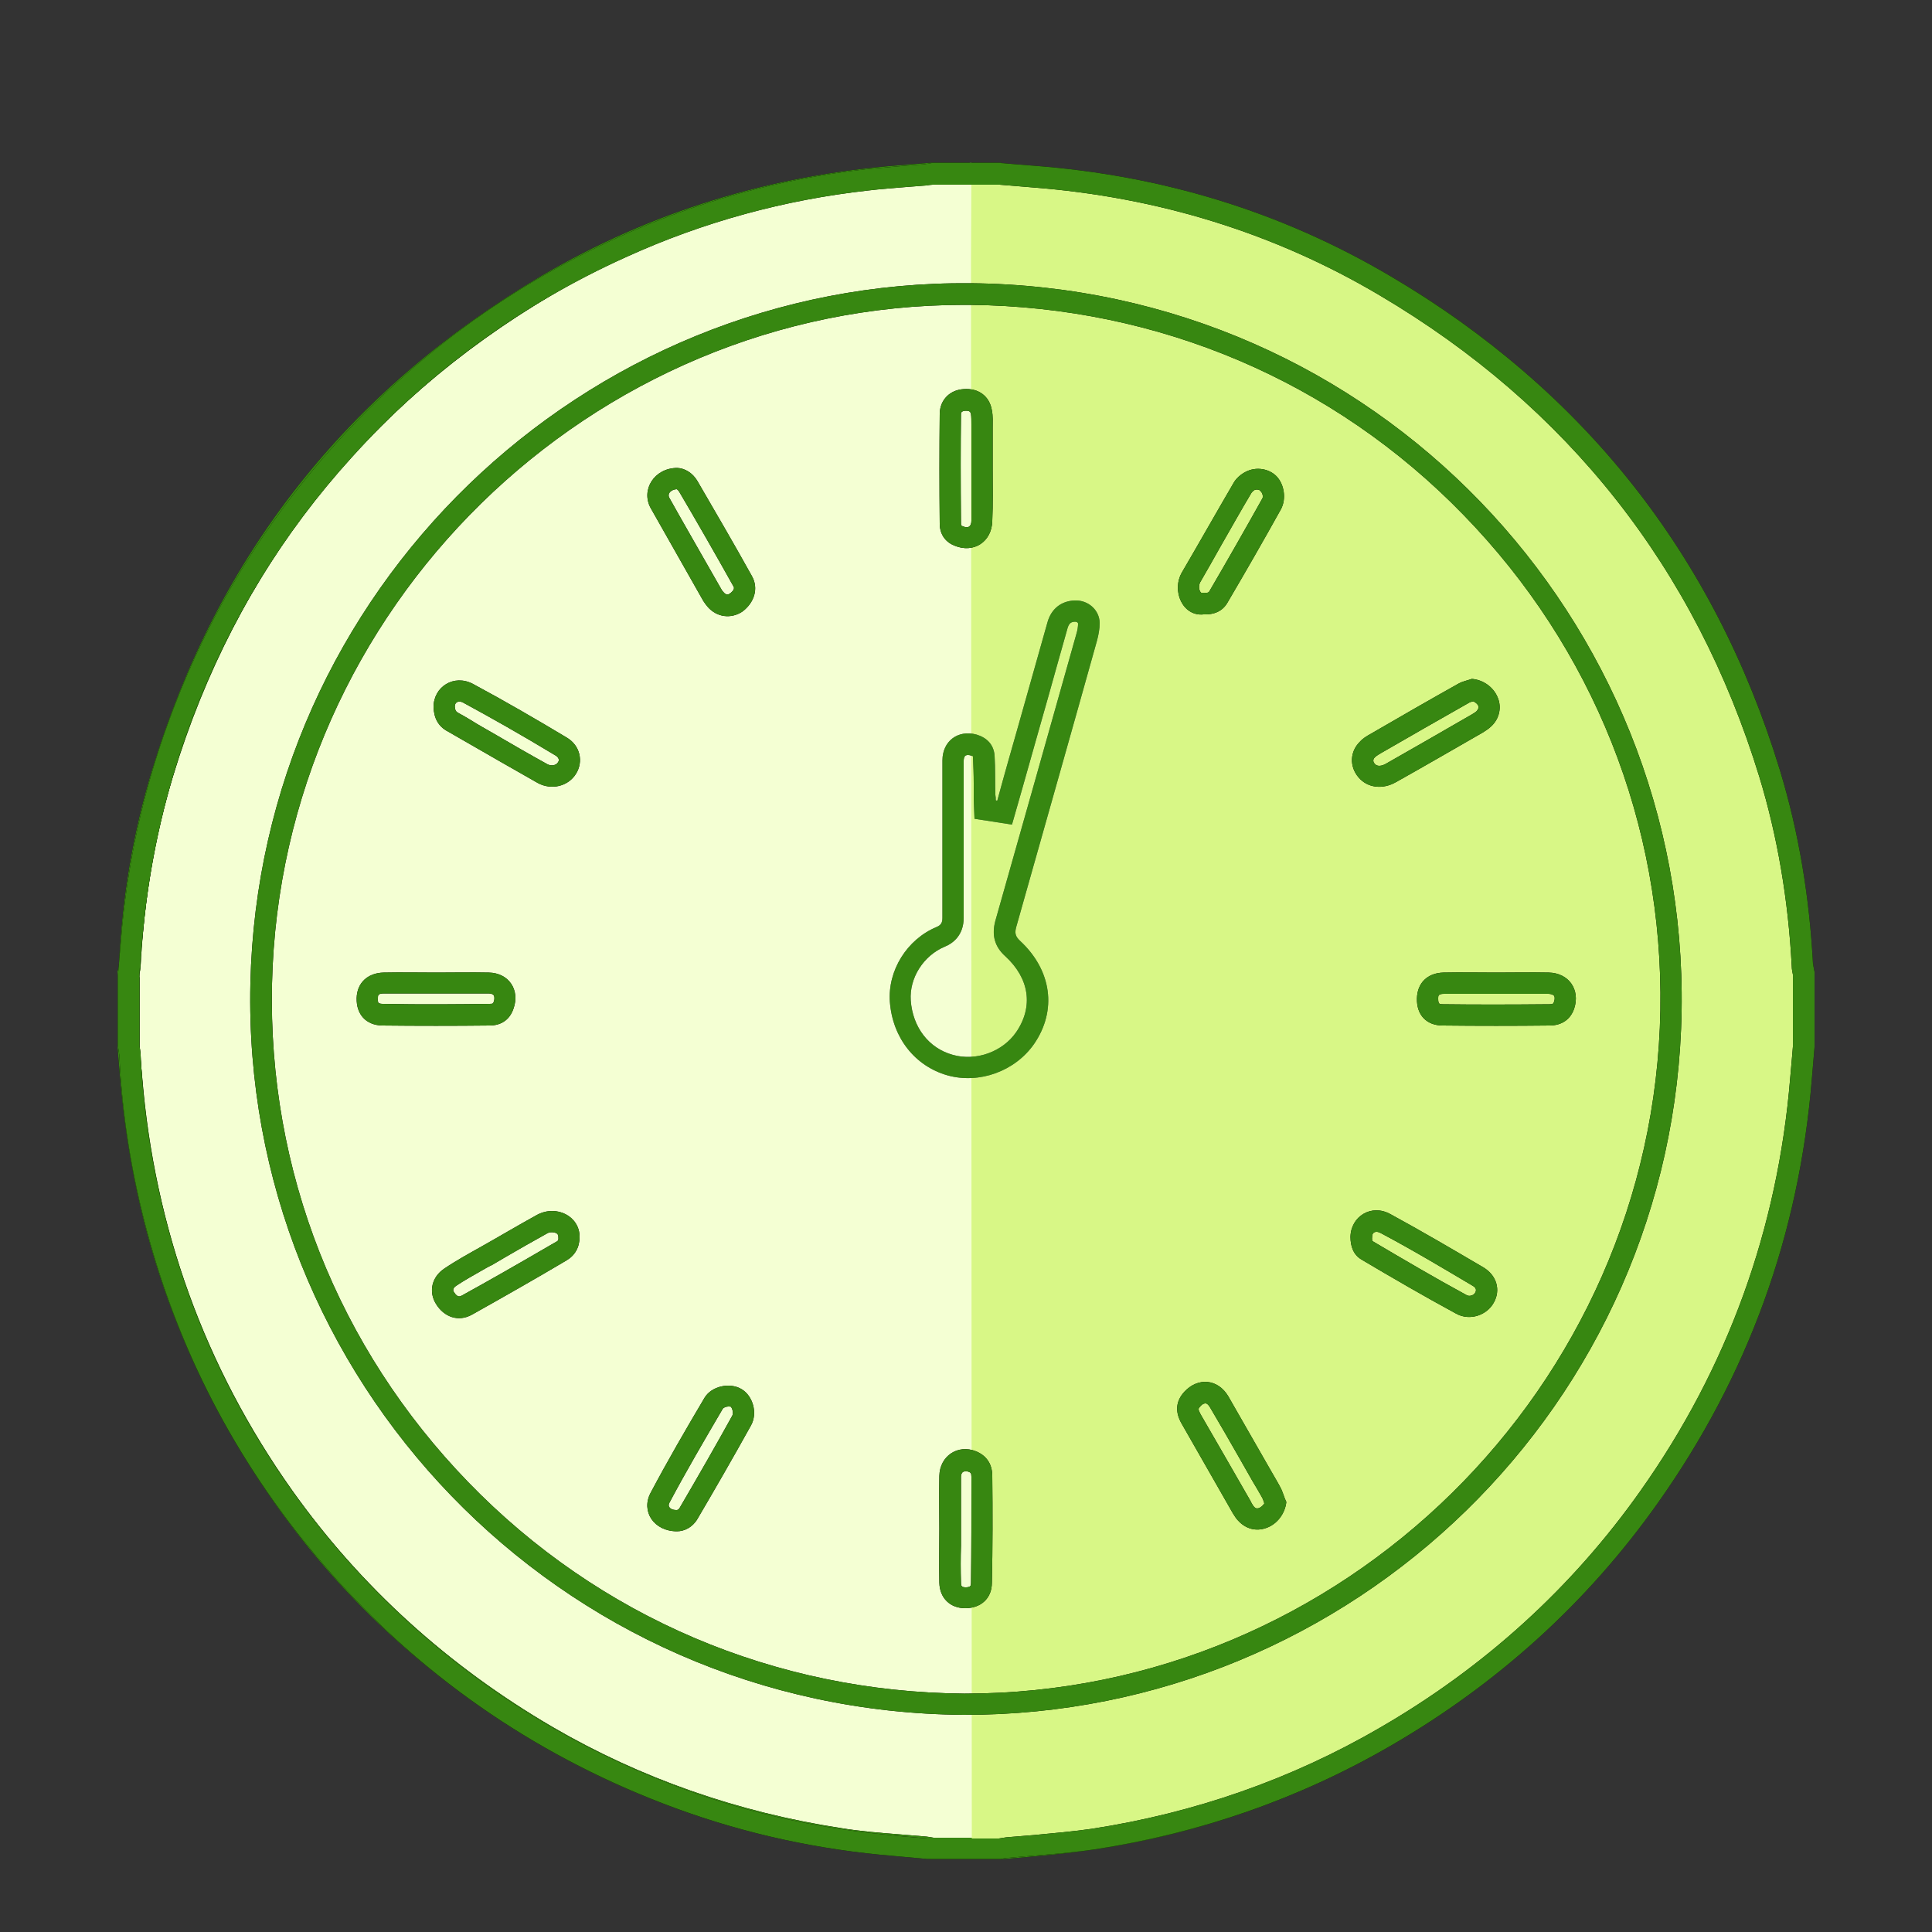 <svg xml:space="preserve" style="enable-background:new 0 0 500 500;" viewBox="0 0 500 500" y="0px" x="0px" xmlns:xlink="http://www.w3.org/1999/xlink" xmlns="http://www.w3.org/2000/svg" id="Layer_1" version="1.1">
<rect x="0" y="0" width="500" height="500" fill="#333333" stroke="none"/>
<style type="text/css">
	.st0{fill:#F4FFD3;}
	.st1{fill:#378711;}
	.st2{fill:#D8F786;}
	.st3{fill:#626262;}
</style>
<g>
	<polygon points="138.7,76.5 82.8,119.1 57.8,162.5 38.8,212.3 33,260.3 36,293.3 50.8,344.2 64.8,371.3 85.9,401.2 
		112.8,429.4 144.6,451.7 169.4,462.1 200.9,473.4 233,477 256.9,477 251.4,69 251.4,42.1 201.3,51.8 182.5,55.8" class="st0"></polygon>
	<path d="M468.4,239.8c-1.8-19.4-6.3-38.3-13.3-56.5c-9.7-25.5-23.7-48.4-42-68.6c-20.6-22.8-44.9-40.6-72.9-53.3
		c-20.5-9.3-41.9-15.2-64.3-17.7c-5-0.6-10.1-0.9-15.2-1.3c-0.6-0.1-1.2-0.2-1.8-0.3h-17.9c-2.9,0.2-5.8,0.5-8.7,0.7
		c-32.9,2.6-63.8,11.9-92.2,28.6c-50,29.5-83.8,72.1-100.7,127.7c-5,16.4-7.8,33.2-8.6,50.3c0,0.7-0.2,1.3-0.4,2V271
		c0.2,2.8,0.5,5.5,0.7,8.3C34.5,319.4,47.8,356,71,388.9c18.4,26,41.6,46.9,69.2,62.9c23.8,13.8,49.3,22.6,76.5,26.8
		c7.4,1.1,14.9,1.5,22.4,2.2c0.7,0.1,1.3,0.2,2,0.3h19.1c4-0.4,8.1-0.7,12.1-1.1c19.4-1.9,38.1-6.3,56.3-13.3
		c34-13.1,63-33.4,86.9-60.8c22.1-25.4,37.6-54.2,46.4-86.7c4.1-15.1,6.5-30.4,7.3-46c0-0.9,0.2-1.7,0.4-2.6v-17.9
		C469.1,248.4,468.8,244.1,468.4,239.8z M464,270.2c0,0.1,0,0.2,0,0.3c-0.1,0.7-0.3,1.5-0.3,2.4c-0.7,14.9-3.1,30-7.1,44.8
		c-8.5,31.4-23.7,59.8-45.2,84.5c-23.1,26.6-51.7,46.5-84.8,59.3c-17.4,6.7-35.8,11.1-54.8,13c-2.7,0.3-5.4,0.5-8.2,0.8l-3.6,0.3
		h-18.3c0,0-0.1,0-0.1,0c-0.5-0.1-1.1-0.2-1.9-0.3c-2.4-0.2-4.9-0.4-7.3-0.6c-5.1-0.4-10-0.8-14.8-1.6
		c-26.7-4.1-51.8-12.9-74.5-26.1c-27.1-15.8-49.8-36.4-67.5-61.3c-22.6-31.9-35.6-67.9-38.8-106.9c-0.2-1.9-0.3-3.8-0.5-5.7
		l-0.2-2.4V252l0,0c0.1-0.6,0.3-1.3,0.3-2.2c0.9-17.1,3.7-33.6,8.4-49C61.2,147,94.2,105.1,143,76.2c27-16,57.2-25.4,89.8-27.9
		c2-0.2,4-0.3,6-0.5l2.5-0.2h17.2l0.1,0c0.5,0.1,1.1,0.2,1.7,0.2c1.7,0.1,3.5,0.3,5.2,0.4c3.2,0.3,6.6,0.5,9.8,0.9
		c21.5,2.4,42.6,8.2,62.6,17.2c27.1,12.3,51,29.8,71.1,51.9c17.8,19.7,31.5,42.2,41,66.9c6.8,17.9,11.2,36.4,12.9,55
		c0.3,2.9,0.5,5.9,0.8,8.8l0.3,3.8V270.2z"></path>
	<path d="M468.4,239.8c-1.8-19.4-6.3-38.3-13.3-56.5c-9.7-25.5-23.7-48.4-42-68.6c-20.6-22.8-44.9-40.6-72.9-53.3
		c-20.5-9.3-41.9-15.2-64.3-17.7c-5-0.6-10.1-0.9-15.2-1.3c-0.6-0.1-1.2-0.2-1.8-0.3h-17.9c-2.9,0.2-5.8,0.5-8.7,0.7
		c-32.9,2.6-63.8,11.9-92.2,28.6c-50,29.5-83.8,72.1-100.7,127.7c-5,16.4-7.8,33.2-8.6,50.3c0,0.7-0.2,1.3-0.4,2V271
		c0.2,2.8,0.5,5.5,0.7,8.3C34.5,319.4,47.8,356,71,388.9c18.4,26,41.6,46.9,69.2,62.9c23.8,13.8,49.3,22.6,76.5,26.8
		c7.4,1.1,14.9,1.5,22.4,2.2c0.7,0.1,1.3,0.2,2,0.3h19.1c4-0.4,8.1-0.7,12.1-1.1c19.4-1.9,38.1-6.3,56.3-13.3
		c34-13.1,63-33.4,86.9-60.8c22.1-25.4,37.6-54.2,46.4-86.7c4.1-15.1,6.5-30.4,7.3-46c0-0.9,0.2-1.7,0.4-2.6v-17.9
		C469.1,248.4,468.8,244.1,468.4,239.8z M464,270.2c0,0.1,0,0.2,0,0.3c-0.1,0.7-0.3,1.5-0.3,2.4c-0.7,14.9-3.1,30-7.1,44.8
		c-8.5,31.4-23.7,59.8-45.2,84.5c-23.1,26.6-51.7,46.5-84.8,59.3c-17.4,6.7-35.8,11.1-54.8,13c-2.7,0.3-5.4,0.5-8.2,0.8l-3.6,0.3
		h-18.3c0,0-0.1,0-0.1,0c-0.5-0.1-1.1-0.2-1.9-0.3c-2.4-0.2-4.9-0.4-7.3-0.6c-5.1-0.4-10-0.8-14.8-1.6
		c-26.7-4.1-51.8-12.9-74.5-26.1c-27.1-15.8-49.8-36.4-67.5-61.3c-22.6-31.9-35.6-67.9-38.8-106.9c-0.2-1.9-0.3-3.8-0.5-5.7
		l-0.2-2.4V252l0,0c0.1-0.6,0.3-1.3,0.3-2.2c0.9-17.1,3.7-33.6,8.4-49C61.2,147,94.2,105.1,143,76.2c27-16,57.2-25.4,89.8-27.9
		c2-0.2,4-0.3,6-0.5l2.5-0.2h10.1h7.1l0.1,0c0.5,0.1,1.1,0.2,1.7,0.2c1.7,0.1,3.5,0.3,5.2,0.4c3.2,0.3,6.6,0.5,9.8,0.9
		c21.5,2.4,42.6,8.2,62.6,17.2c27.1,12.3,51,29.8,71.1,51.9c17.8,19.7,31.5,42.2,41,66.9c6.8,17.9,11.2,36.4,12.9,55
		c0.3,2.9,0.5,5.9,0.8,8.8l0.3,3.8V270.2z" class="st1"></path>
</g>
<g>
	<polygon points="366.7,78.8 416.4,119.9 443.9,162.6 462.1,209.1 467.3,258.5 465.5,291 453.8,340.9 440.7,368 
		420.1,398.1 393,426.1 361.8,448.5 339,460.4 307.5,471.7 275.4,475.3 251.5,478.3 251.3,67.3 251.4,46 307.1,50.1 322.6,56.4" class="st2"></polygon>
	<path d="M30.5,252.7v17.9c0.1,0.8,0.3,1.7,0.4,2.6c0.7,15.6,3.2,30.9,7.3,46c8.8,32.5,24.3,61.4,46.4,86.7
		c23.9,27.5,53,47.7,86.9,60.8c18.1,7,36.9,11.4,56.3,13.3c4,0.4,8.1,0.7,12.1,1.1h19.1c0.7-0.1,1.3-0.3,2-0.3
		c7.5-0.7,15-1.1,22.4-2.2c27.1-4.2,52.7-13,76.5-26.8c27.6-16,50.8-36.9,69.2-62.9c23.3-32.9,36.5-69.4,39.8-109.6
		c0.2-2.8,0.5-5.5,0.7-8.3v-19.5c-0.1-0.7-0.3-1.3-0.4-2c-0.9-17.1-3.6-33.9-8.6-50.3c-17-55.7-50.8-98.2-100.7-127.7
		c-28.4-16.8-59.3-26.1-92.2-28.6c-2.9-0.2-5.8-0.5-8.7-0.7h-17.9c-0.6,0.1-1.2,0.2-1.8,0.3c-5.1,0.4-10.1,0.8-15.2,1.3
		c-22.4,2.5-43.8,8.4-64.3,17.7c-28,12.7-52.3,30.5-72.9,53.3c-18.3,20.3-32.3,43.1-42,68.6c-7,18.2-11.4,37-13.3,56.5
		C31.2,244.1,30.9,248.4,30.5,252.7z M36,252.9l0.3-3.8c0.2-3,0.5-5.9,0.8-8.8c1.8-18.6,6.1-37.1,12.9-55
		c9.4-24.7,23.2-47.3,41-66.9c20-22.2,44-39.7,71.1-51.9c20-9.1,41-14.8,62.6-17.2c3.2-0.4,6.6-0.6,9.8-0.9c1.7-0.1,3.5-0.3,5.2-0.4
		c0.7-0.1,1.3-0.2,1.7-0.2l0.1,0h17.2l2.5,0.2c2,0.2,4,0.3,6,0.5c32.6,2.5,62.8,11.9,89.8,27.9c48.8,28.8,81.8,70.8,98.3,124.6
		c4.7,15.4,7.5,31.9,8.4,49c0,0.9,0.2,1.7,0.3,2.2l0,0v18.7l-0.2,2.4c-0.2,1.9-0.3,3.8-0.5,5.7c-3.2,39-16.2,75-38.8,106.9
		c-17.6,24.9-40.3,45.6-67.5,61.3c-22.7,13.2-47.8,22-74.5,26.1c-4.8,0.7-9.7,1.1-14.8,1.6c-2.5,0.2-4.9,0.4-7.3,0.6
		c-0.7,0.1-1.3,0.2-1.9,0.3c0,0,0,0-0.1,0h-18.3l-3.6-0.3c-2.7-0.2-5.4-0.5-8.2-0.8c-19-1.9-37.4-6.2-54.8-13
		c-33.1-12.8-61.6-32.8-84.8-59.3c-21.5-24.7-36.8-53.2-45.2-84.5c-4-14.9-6.4-29.9-7.1-44.8c0-0.9-0.2-1.8-0.3-2.4
		c0-0.1,0-0.2,0-0.3V252.9z"></path>
	<path d="M30.5,252.7v17.9c0.1,0.8,0.3,1.7,0.4,2.6c0.7,15.6,3.2,30.9,7.3,46c8.8,32.5,24.3,61.4,46.4,86.7
		c23.9,27.5,53,47.7,86.9,60.8c18.1,7,36.9,11.4,56.3,13.3c4,0.4,8.1,0.7,12.1,1.1h19.1c0.7-0.1,1.3-0.3,2-0.3
		c7.5-0.7,15-1.1,22.4-2.2c27.1-4.2,52.7-13,76.5-26.8c27.6-16,50.8-36.9,69.2-62.9c23.3-32.9,36.5-69.4,39.8-109.6
		c0.2-2.8,0.5-5.5,0.7-8.3v-19.5c-0.1-0.7-0.3-1.3-0.4-2c-0.9-17.1-3.6-33.9-8.6-50.3c-17-55.7-50.8-98.2-100.7-127.7
		c-28.4-16.8-59.3-26.1-92.2-28.6c-2.9-0.2-5.8-0.5-8.7-0.7h-17.9c-0.6,0.1-1.2,0.2-1.8,0.3c-5.1,0.4-10.1,0.8-15.2,1.3
		c-22.4,2.5-43.8,8.4-64.3,17.7c-28,12.7-52.3,30.5-72.9,53.3c-18.3,20.3-32.3,43.1-42,68.6c-7,18.2-11.4,37-13.3,56.5
		C31.2,244.1,30.9,248.4,30.5,252.7z M36,252.9l0.3-3.8c0.2-3,0.5-5.9,0.8-8.8c1.8-18.6,6.1-37.1,12.9-55
		c9.4-24.7,23.2-47.3,41-66.9c20-22.2,44-39.7,71.1-51.9c20-9.1,41-14.8,62.6-17.2c3.2-0.4,6.6-0.6,9.8-0.9c1.7-0.1,3.5-0.3,5.2-0.4
		c0.7-0.1,1.3-0.2,1.7-0.2l0.1,0h7.1h10.1l2.5,0.2c2,0.2,4,0.3,6,0.5c32.6,2.5,62.8,11.9,89.8,27.9c48.8,28.8,81.8,70.8,98.3,124.6
		c4.7,15.4,7.5,31.9,8.4,49c0,0.9,0.2,1.7,0.3,2.2l0,0v18.7l-0.2,2.4c-0.2,1.9-0.3,3.8-0.5,5.7c-3.2,39-16.2,75-38.8,106.9
		c-17.6,24.9-40.3,45.6-67.5,61.3c-22.7,13.2-47.8,22-74.5,26.1c-4.8,0.7-9.7,1.1-14.8,1.6c-2.5,0.2-4.9,0.4-7.3,0.6
		c-0.7,0.1-1.3,0.2-1.9,0.3c0,0,0,0-0.1,0h-18.3l-3.6-0.3c-2.7-0.2-5.4-0.5-8.2-0.8c-19-1.9-37.4-6.2-54.8-13
		c-33.1-12.8-61.6-32.8-84.8-59.3c-21.5-24.7-36.8-53.2-45.2-84.5c-4-14.9-6.4-29.9-7.1-44.8c0-0.9-0.2-1.8-0.3-2.4
		c0-0.1,0-0.2,0-0.3V252.9z" class="st1"></path>
</g>
<g>
	<path d="M251.2,73.3C151,72.4,67.1,152.8,64.8,254.5C62.5,356.6,144.3,443,249.4,443.8c100.7,0.2,184.1-80.4,185.8-182.2
		C436.8,160.3,356,74.3,251.2,73.3z M429.7,261.4C428,359,347.4,438.3,249.8,438.3h-0.3c-48.9-0.4-94.5-19.8-128.3-54.7
		c-33.8-34.9-51.9-80.7-50.8-129c2.2-97.2,82.4-175.7,179.1-175.7h1.7c48.6,0.5,93.9,19.7,127.5,54.3
		C412.3,167.7,430.5,213.3,429.7,261.4z"></path>
	<path d="M251.2,73.3C151,72.4,67.1,152.8,64.8,254.5C62.5,356.6,144.3,443,249.4,443.8
		c100.7,0.2,184.1-80.4,185.8-182.2C436.8,160.3,356,74.3,251.2,73.3z M429.7,261.4C428,359,347.4,438.3,249.8,438.3h-0.3
		c-48.9-0.4-94.5-19.8-128.3-54.7c-33.8-34.9-51.9-80.7-50.8-129c2.2-97.2,82.4-175.7,179.1-175.7h1.7
		c48.6,0.5,93.9,19.7,127.5,54.3C412.3,167.7,430.5,213.3,429.7,261.4z" class="st1"></path>
</g>
<g>
	<path d="M283.9,165.8c0.4-1.5,0.7-3.1,0.7-4.6c-0.1-3.4-3-5.9-6.4-5.8c-3.5,0.1-6.1,2.1-7.1,5.6
		c-2.6,9.1-5.1,18.2-7.7,27.3c-1.8,6.3-3.6,12.6-5.3,18.9c-0.1,0-0.3,0-0.4-0.1c0-0.5,0-0.9-0.1-1.4c-0.1-3.4,0-6.8-0.2-10.1
		c-0.2-2.9-2-4.7-4.7-5.5c-4.8-1.3-8.8,1.7-8.8,6.7c0,13.5,0,27.1,0,40.7c0,1.2-0.3,1.9-1.5,2.4c-7.7,3.2-12.7,11.3-12.1,19.4
		c0.7,9.3,6.5,16.6,14.9,19c8.3,2.3,17.5-1.1,22.4-8.1c6-8.7,4.6-19.1-3.6-26.7c-1.3-1.2-1.4-2.1-1-3.6
		C270,215.1,277,190.5,283.9,165.8z M260.2,247.5c6.2,5.7,7.3,13,2.8,19.6c-3.5,5.1-10.4,7.6-16.4,5.9c-6.2-1.7-10.4-7.1-10.9-14.1
		c-0.4-5.8,3.3-11.6,8.8-13.9c2.2-0.9,4.9-3,4.9-7.5c0-15.9,0-28.8,0-40.6c0-0.6,0.2-1.1,0.4-1.3c0.2-0.1,0.4-0.2,0.6-0.2
		c0.2,0,0.5,0,0.7,0.1c0.4,0.1,0.6,0.2,0.7,0.2c0,0,0,0.1,0,0.3c0.1,2.2,0.2,4.4,0.2,6.7c0,1.1,0,2.1,0,3.2c0,0.4,0,0.8,0,1.1
		l0.2,4.9l9.7,1.5l2.8-9.8c1.3-4.6,2.6-9.2,3.9-13.8l2.5-8.8c1.7-6.2,3.5-12.4,5.2-18.5c0.4-1.3,1-1.6,2-1.6c0,0,0,0,0,0
		c0.3,0,0.7,0.2,0.7,0.5c0,0.7-0.1,1.6-0.5,2.9c-7.7,27.3-14.5,51.5-20.9,74C256.6,242,257.4,245,260.2,247.5z" class="st3"></path>
	<path d="M283.9,165.8c0.4-1.5,0.7-3.1,0.7-4.6c-0.1-3.4-3-5.9-6.4-5.8c-3.5,0.1-6.1,2.1-7.1,5.6
		c-2.6,9.1-5.1,18.2-7.7,27.3c-1.8,6.3-3.6,12.6-5.3,18.9c-0.1,0-0.3,0-0.4-0.1c0-0.5,0-0.9-0.1-1.4c-0.1-3.4,0-6.8-0.2-10.1
		c-0.2-2.9-2-4.7-4.7-5.5c-4.8-1.3-8.8,1.7-8.8,6.7c0,13.5,0,27.1,0,40.7c0,1.2-0.3,1.9-1.5,2.4c-7.7,3.2-12.7,11.3-12.1,19.4
		c0.7,9.3,6.5,16.6,14.9,19c8.3,2.3,17.5-1.1,22.4-8.1c6-8.7,4.6-19.1-3.6-26.7c-1.3-1.2-1.4-2.1-1-3.6
		C270,215.1,277,190.5,283.9,165.8z M260.2,247.5c6.2,5.7,7.3,13,2.8,19.6c-3.5,5.1-10.4,7.6-16.4,5.9c-6.2-1.7-10.4-7.1-10.9-14.1
		c-0.4-5.8,3.3-11.6,8.8-13.9c2.2-0.9,4.9-3,4.9-7.5c0-15.9,0-28.8,0-40.6c0-0.6,0.2-1.1,0.4-1.3c0.2-0.1,0.4-0.2,0.6-0.2
		c0.2,0,0.5,0,0.7,0.1c0.4,0.1,0.6,0.2,0.7,0.2c0,0,0,0.1,0,0.3c0.1,2.2,0.2,4.4,0.2,6.7c0,1.1,0,2.1,0,3.2c0,0.4,0,0.8,0,1.1
		l0.2,4.9l9.7,1.5l2.8-9.8c1.3-4.6,2.6-9.2,3.9-13.8l2.5-8.8c1.7-6.2,3.5-12.4,5.2-18.5c0.4-1.3,1-1.6,2-1.6c0,0,0,0,0,0
		c0.3,0,0.7,0.2,0.7,0.5c0,0.7-0.1,1.6-0.5,2.9c-7.7,27.3-14.5,51.5-20.9,74C256.6,242,257.4,245,260.2,247.5z" class="st1"></path>
</g>
<g>
	<path d="M194.6,149.1c-4.6-8.3-9.4-16.5-14.1-24.6c-1.3-2.2-3.3-3.3-5.2-3.4c-6,0-9.5,5.7-6.9,10.4c4.5,8,9.1,16,13.6,24
		c0.3,0.5,0.7,1,1.1,1.5c2.4,2.8,6.1,3.2,9,1.3C195.2,156,196.4,152.3,194.6,149.1z M188.9,153.6c-0.3,0.2-0.9,0.6-1.7-0.4
		c-0.3-0.3-0.4-0.5-0.4-0.5l-3.2-5.6c-3.4-6-7-12.2-10.4-18.3c-0.1-0.2-0.3-0.6,0-1.2c0.2-0.3,0.7-0.9,1.9-1c0.1,0,0.4,0.2,0.7,0.7
		c4.3,7.3,9.3,16,14.1,24.6C190.2,152.6,189.2,153.4,188.9,153.6z"></path>
	<path d="M194.6,149.1c-4.6-8.3-9.4-16.5-14.1-24.6c-1.3-2.2-3.3-3.3-5.2-3.4c-6,0-9.5,5.7-6.9,10.4
		c4.5,8,9.1,16,13.6,24c0.3,0.5,0.7,1,1.1,1.5c2.4,2.8,6.1,3.2,9,1.3C195.2,156,196.4,152.3,194.6,149.1z M188.9,153.6
		c-0.3,0.2-0.9,0.6-1.7-0.4c-0.3-0.3-0.4-0.5-0.4-0.5l-3.2-5.6c-3.4-6-7-12.2-10.4-18.3c-0.1-0.2-0.3-0.6,0-1.2
		c0.2-0.3,0.7-0.9,1.9-1c0.1,0,0.4,0.2,0.7,0.7c4.3,7.3,9.3,16,14.1,24.6C190.2,152.6,189.2,153.4,188.9,153.6z" class="st1"></path>
</g>
<g>
	<path d="M331.6,385.4c-0.8-1.6-1.8-3.2-2.7-4.8c-3.7-6.4-7.3-12.8-11-19.2c-2.7-4.6-7.9-5-11.4-1.2c-2.2,2.4-2.5,5.2-0.6,8.4
		c4.4,7.7,8.8,15.4,13.2,23.1c0.4,0.6,0.8,1.3,1.3,1.8c2,2.2,4.7,2.9,7.4,1.9c2.8-1,4.8-3.8,5.1-6.7
		C332.4,387.7,332.1,386.5,331.6,385.4z M325.8,390.3c-0.4,0.1-0.8,0.2-1.3-0.4c-0.2-0.2-0.4-0.6-0.6-0.9l-0.3-0.6
		c-4.2-7.3-8.6-15-12.9-22.4c-0.7-1.3-0.6-1.5-0.1-2c0.4-0.5,0.9-0.8,1.3-0.8c0,0,0,0,0.1,0c0.4,0,0.8,0.4,1.2,1.1
		c2.6,4.4,5.2,8.9,7.7,13.3c1.1,1.9,2.2,3.9,3.3,5.8c0.3,0.5,0.6,1,0.9,1.5c0.6,1.1,1.2,2,1.7,3c0.1,0.3,0.3,0.7,0.4,1.2
		C326.8,389.7,326.3,390.1,325.8,390.3z"></path>
	<path d="M331.6,385.4c-0.8-1.6-1.8-3.2-2.7-4.8c-3.7-6.4-7.3-12.8-11-19.2c-2.7-4.6-7.9-5-11.4-1.2
		c-2.2,2.4-2.5,5.2-0.6,8.4c4.4,7.7,8.8,15.4,13.2,23.1c0.4,0.6,0.8,1.3,1.3,1.8c2,2.2,4.7,2.9,7.4,1.9c2.8-1,4.8-3.8,5.1-6.7
		C332.4,387.7,332.1,386.5,331.6,385.4z M325.8,390.3c-0.4,0.1-0.8,0.2-1.3-0.4c-0.2-0.2-0.4-0.6-0.6-0.9l-0.3-0.6
		c-4.2-7.3-8.6-15-12.9-22.4c-0.7-1.3-0.6-1.5-0.1-2c0.4-0.5,0.9-0.8,1.3-0.8c0,0,0,0,0.1,0c0.4,0,0.8,0.4,1.2,1.1
		c2.6,4.4,5.2,8.9,7.7,13.3c1.1,1.9,2.2,3.9,3.3,5.8c0.3,0.5,0.6,1,0.9,1.5c0.6,1.1,1.2,2,1.7,3c0.1,0.3,0.3,0.7,0.4,1.2
		C326.8,389.7,326.3,390.1,325.8,390.3z" class="st1"></path>
</g>
<g>
	<path d="M139,314.4c-4.9,2.7-9.6,5.5-14.4,8.2c-3.2,1.8-6.5,3.6-9.6,5.7c-3.3,2.2-4.1,6-2.2,9.1c2.1,3.5,5.9,4.8,9.4,2.8
		c8.2-4.6,16.3-9.2,24.4-14c2.2-1.3,3.4-3.4,3.4-6.1C150,314.8,144.1,311.7,139,314.4z M143.9,321.4c-9.8,5.7-17.3,10-24.4,13.9
		c-0.4,0.2-1.1,0.6-2-0.9c-0.2-0.2-0.5-0.9,0.5-1.6c2.1-1.4,4.4-2.7,6.7-4c0.9-0.5,1.7-1,2.6-1.4l3.4-2c3.6-2.1,7.3-4.2,10.9-6.2
		c0.5-0.3,0.9-0.3,1.3-0.3c0.5,0,0.9,0.2,1,0.2c0.6,0.3,0.6,0.8,0.6,1C144.6,320.9,144.4,321.2,143.9,321.4z"></path>
	<path d="M139,314.4c-4.9,2.7-9.6,5.5-14.4,8.2c-3.2,1.8-6.5,3.6-9.6,5.7c-3.3,2.2-4.1,6-2.2,9.1
		c2.1,3.5,5.9,4.8,9.4,2.8c8.2-4.6,16.3-9.2,24.4-14c2.2-1.3,3.4-3.4,3.4-6.1C150,314.8,144.1,311.7,139,314.4z M143.9,321.4
		c-9.8,5.7-17.3,10-24.4,13.9c-0.4,0.2-1.1,0.6-2-0.9c-0.2-0.2-0.5-0.9,0.5-1.6c2.1-1.4,4.4-2.7,6.7-4c0.9-0.5,1.7-1,2.6-1.4l3.4-2
		c3.6-2.1,7.3-4.2,10.9-6.2c0.5-0.3,0.9-0.3,1.3-0.3c0.5,0,0.9,0.2,1,0.2c0.6,0.3,0.6,0.8,0.6,1
		C144.6,320.9,144.4,321.2,143.9,321.4z" class="st1"></path>
</g>
<g>
	<path d="M387.6,180.5c-1.1-2.7-3.8-4.6-6.7-4.8c-1.1,0.4-2.3,0.6-3.4,1.2c-7.7,4.3-15.3,8.7-22.9,13.1c-0.9,0.5-1.9,1.1-2.6,1.9
		c-2.7,2.6-2.8,6.5-0.4,9.3c2.3,2.7,6.2,3.2,9.7,1.2c7.5-4.2,14.9-8.5,22.4-12.8c0.8-0.5,1.6-1,2.3-1.7
		C388,186,388.7,183.1,387.6,180.5z M382.2,184c-0.3,0.3-0.8,0.6-1.3,0.9c-8.5,4.9-15.6,9-22.3,12.8c-0.9,0.5-2.1,0.8-2.8,0
		c-0.3-0.3-0.7-1,0-1.7c0.5-0.5,1.3-0.9,1.6-1.1c7.3-4.2,15.1-8.7,22.9-13.1c0.1-0.1,0.6-0.2,1-0.3c0.6,0.3,1.1,0.7,1.3,1.2
		C382.8,183.2,382.4,183.7,382.2,184z"></path>
	<path d="M387.6,180.5c-1.1-2.7-3.8-4.6-6.7-4.8c-1.1,0.4-2.3,0.6-3.4,1.2c-7.7,4.3-15.3,8.7-22.9,13.1
		c-0.9,0.5-1.9,1.1-2.6,1.9c-2.7,2.6-2.8,6.5-0.4,9.3c2.3,2.7,6.2,3.2,9.7,1.2c7.5-4.2,14.9-8.5,22.4-12.8c0.8-0.5,1.6-1,2.3-1.7
		C388,186,388.7,183.1,387.6,180.5z M382.2,184c-0.3,0.3-0.8,0.6-1.3,0.9c-8.5,4.9-15.6,9-22.3,12.8c-0.9,0.5-2.1,0.8-2.8,0
		c-0.3-0.3-0.7-1,0-1.7c0.5-0.5,1.3-0.9,1.6-1.1c7.3-4.2,15.1-8.7,22.9-13.1c0.1-0.1,0.6-0.2,1-0.3c0.6,0.3,1.1,0.7,1.3,1.2
		C382.8,183.2,382.4,183.7,382.2,184z" class="st1"></path>
</g>
<g>
	<path d="M146.7,190.9c-8-4.8-16.1-9.5-24.3-13.9c-4.9-2.6-10.2,0.7-10.2,6c0.1,2.8,1.2,5,3.7,6.3c1.1,0.6,2.2,1.3,3.3,1.9
		c6.6,3.8,13.2,7.6,19.9,11.4c3.6,2,8,0.9,10-2.4C151,197.1,150.2,193,146.7,190.9z M144.4,197.3c-0.5,0.8-1.7,1-2.7,0.5
		c-4.7-2.6-9.4-5.3-14-8c-1.9-1.1-3.9-2.2-5.8-3.4l-1-0.6c-0.8-0.5-1.6-0.9-2.3-1.3c-0.5-0.3-0.8-0.5-0.9-1.6c0-0.8,0.4-1.1,0.6-1.2
		c0.4-0.2,0.9-0.2,1.5,0.1c7,3.8,14.5,8,24.1,13.8c0.3,0.2,0.6,0.5,0.7,0.9C144.7,196.7,144.6,197,144.4,197.3z"></path>
	<path d="M146.7,190.9c-8-4.8-16.1-9.5-24.3-13.9c-4.9-2.6-10.2,0.7-10.2,6c0.1,2.8,1.2,5,3.7,6.3
		c1.1,0.6,2.2,1.3,3.3,1.9c6.6,3.8,13.2,7.6,19.9,11.4c3.6,2,8,0.9,10-2.4C151,197.1,150.2,193,146.7,190.9z M144.4,197.3
		c-0.5,0.8-1.7,1-2.7,0.5c-4.7-2.6-9.4-5.3-14-8c-1.9-1.1-3.9-2.2-5.8-3.4l-1-0.6c-0.8-0.5-1.6-0.9-2.3-1.3
		c-0.5-0.3-0.8-0.5-0.9-1.6c0-0.8,0.4-1.1,0.6-1.2c0.4-0.2,0.9-0.2,1.5,0.1c7,3.8,14.5,8,24.1,13.8c0.3,0.2,0.6,0.5,0.7,0.9
		C144.7,196.7,144.6,197,144.4,197.3z" class="st1"></path>
</g>
<g>
	<path d="M383.9,328c-8-4.7-16-9.4-24.1-13.8c-4.9-2.7-10.2,0.6-10.3,5.9c0,2.5,0.8,4.7,2.9,5.9c8.1,4.8,16.2,9.5,24.5,14
		c3.5,1.9,7.9,0.4,9.7-2.9C388.4,333.9,387.4,330.1,383.9,328z M381.8,334.5c-0.2,0.4-0.6,0.7-1.1,0.8c-0.3,0.1-0.7,0.1-1.1-0.1
		c-8.3-4.5-16.6-9.4-24.4-14c0-0.1-0.2-0.4-0.1-1v-0.1c0-0.6,0.2-1,0.6-1.2c0.2-0.1,0.4-0.1,0.6-0.1c0.3,0,0.6,0.1,1,0.3
		c8.5,4.5,16.8,9.5,23.9,13.7C381.9,333.2,382.2,333.8,381.8,334.5z"></path>
	<path d="M383.9,328c-8-4.7-16-9.4-24.1-13.8c-4.9-2.7-10.2,0.6-10.3,5.9c0,2.5,0.8,4.7,2.9,5.9
		c8.1,4.8,16.2,9.5,24.5,14c3.5,1.9,7.9,0.4,9.7-2.9C388.4,333.9,387.4,330.1,383.9,328z M381.8,334.5c-0.2,0.4-0.6,0.7-1.1,0.8
		c-0.3,0.1-0.7,0.1-1.1-0.1c-8.3-4.5-16.6-9.4-24.4-14c0-0.1-0.2-0.4-0.1-1v-0.1c0-0.6,0.2-1,0.6-1.2c0.2-0.1,0.4-0.1,0.6-0.1
		c0.3,0,0.6,0.1,1,0.3c8.5,4.5,16.8,9.5,23.9,13.7C381.9,333.2,382.2,333.8,381.8,334.5z" class="st1"></path>
</g>
<g>
	<path d="M330.3,123.2c-1.9-1.9-5.2-2.5-7.9-1.1c-1.2,0.6-2.4,1.6-3.1,2.8c-4.5,7.7-8.9,15.5-13.4,23.2c-2.8,4.8,0.2,11.5,5.6,10.9
		c2.7,0.1,4.9-0.8,6.2-3.1c4.7-8,9.3-16,13.8-24.1C333,129,332.3,125.2,330.3,123.2z M326.7,129c-4.3,7.7-8.8,15.6-13.7,24
		c-0.1,0.2-0.3,0.5-1.2,0.4l-0.5,0l-0.4,0c-0.1,0-0.3-0.2-0.5-0.8c-0.1-0.3-0.2-1.1,0.2-1.9c1.8-3.1,3.6-6.3,5.4-9.5
		c2.6-4.5,5.2-9.2,7.9-13.7c0.1-0.1,0.4-0.5,0.8-0.7c0.2-0.1,0.4-0.1,0.6-0.1c0.4,0,0.7,0.1,0.8,0.3
		C326.7,127.4,327,128.5,326.7,129z"></path>
	<path d="M330.3,123.2c-1.9-1.9-5.2-2.5-7.9-1.1c-1.2,0.6-2.4,1.6-3.1,2.8c-4.5,7.7-8.9,15.5-13.4,23.2
		c-2.8,4.8,0.2,11.5,5.6,10.9c2.7,0.1,4.9-0.8,6.2-3.1c4.7-8,9.3-16,13.8-24.1C333,129,332.3,125.2,330.3,123.2z M326.7,129
		c-4.3,7.7-8.8,15.6-13.7,24c-0.1,0.2-0.3,0.5-1.2,0.4l-0.5,0l-0.4,0c-0.1,0-0.3-0.2-0.5-0.8c-0.1-0.3-0.2-1.1,0.2-1.9
		c1.8-3.1,3.6-6.3,5.4-9.5c2.6-4.5,5.2-9.2,7.9-13.7c0.1-0.1,0.4-0.5,0.8-0.7c0.2-0.1,0.4-0.1,0.6-0.1c0.4,0,0.7,0.1,0.8,0.3
		C326.7,127.4,327,128.5,326.7,129z" class="st1"></path>
</g>
<g>
	<path d="M191.9,359.5c-3-1.8-7.8-0.8-9.6,2.3c-4.8,8.1-9.5,16.2-13.9,24.5c-2.6,4.8,0.8,10,6.8,10c1.9,0,4-1,5.3-3.2
		c4.7-8,9.3-16,13.8-24.1C196.2,365.7,194.8,361.2,191.9,359.5z M189.5,366.4c-4.2,7.6-8.5,15.1-13.7,24c-0.2,0.3-0.5,0.4-0.7,0.4
		c-1.1,0-1.7-0.4-1.9-0.8c-0.1-0.1-0.3-0.5,0.1-1.2c4.3-8.1,9-16.1,13.8-24.3c0.2-0.2,0.8-0.5,1.4-0.5c0.3,0,0.5,0,0.7,0.1
		C189.5,364.5,189.9,365.7,189.5,366.4z"></path>
	<path d="M191.9,359.5c-3-1.8-7.8-0.8-9.6,2.3c-4.8,8.1-9.5,16.2-13.9,24.5c-2.6,4.8,0.8,10,6.8,10c1.9,0,4-1,5.3-3.2
		c4.7-8,9.3-16,13.8-24.1C196.2,365.7,194.8,361.2,191.9,359.5z M189.5,366.4c-4.2,7.6-8.5,15.1-13.7,24c-0.2,0.3-0.5,0.4-0.7,0.4
		c-1.1,0-1.7-0.4-1.9-0.8c-0.1-0.1-0.3-0.5,0.1-1.2c4.3-8.1,9-16.1,13.8-24.3c0.2-0.2,0.8-0.5,1.4-0.5c0.3,0,0.5,0,0.7,0.1
		C189.5,364.5,189.9,365.7,189.5,366.4z" class="st1"></path>
</g>
<g>
	<path d="M126.5,251.7c-4.5-0.1-9.1,0-13.6,0c-4.5,0-9.1-0.1-13.6,0c-4.2,0.1-6.9,2.7-7,6.6c-0.1,4.2,2.4,7,6.6,7.1
		c9.3,0.1,18.6,0.1,27.8,0c2.9,0,5.2-1.4,6.2-4.4C134.6,256.2,131.7,251.8,126.5,251.7z M127.8,259.2c-0.2,0.5-0.2,0.6-1.1,0.6
		c-7.6,0.1-17.6,0.2-27.7,0c-0.7,0-0.9-0.2-1-0.2c-0.1-0.1-0.3-0.5-0.2-1.3c0-0.7,0-1.2,1.6-1.2c1.7,0,3.5,0,5.2,0
		c1.4,0,2.8,0,4.2,0c1.4,0,2.7,0,4.1,0c1.4,0,2.8,0,4.2,0c3,0,6.2,0,9.3,0c0.7,0,1.2,0.2,1.4,0.5C128,258,128,258.6,127.8,259.2z"></path>
	<path d="M126.5,251.7c-4.5-0.1-9.1,0-13.6,0c-4.5,0-9.1-0.1-13.6,0c-4.2,0.1-6.9,2.7-7,6.6c-0.1,4.2,2.4,7,6.6,7.1
		c9.3,0.1,18.6,0.1,27.8,0c2.9,0,5.2-1.4,6.2-4.4C134.6,256.2,131.7,251.8,126.5,251.7z M127.8,259.2c-0.2,0.5-0.2,0.6-1.1,0.6
		c-7.6,0.1-17.6,0.2-27.7,0c-0.7,0-0.9-0.2-1-0.2c-0.1-0.1-0.3-0.5-0.2-1.3c0-0.7,0-1.2,1.6-1.2c1.7,0,3.5,0,5.2,0
		c1.4,0,2.8,0,4.2,0c1.4,0,2.7,0,4.1,0c1.4,0,2.8,0,4.2,0c3,0,6.2,0,9.3,0c0.7,0,1.2,0.2,1.4,0.5C128,258,128,258.6,127.8,259.2z" class="st1"></path>
</g>
<g>
	<path d="M400.8,251.7c-4.5-0.1-9.1,0-13.6,0c-4.5,0-9.1-0.1-13.6,0c-4.2,0.1-6.8,2.7-6.9,6.7c-0.1,4.2,2.4,7,6.7,7
		c9.2,0.1,18.4,0.1,27.6,0c3.3,0,5.5-1.7,6.4-4.4C409,256.1,406,251.8,400.8,251.7z M402.2,259.2c-0.2,0.5-0.2,0.7-1.2,0.7
		c-10.7,0.1-19.4,0.1-27.5,0c-1,0-1.3,0-1.3-1.5c0-0.7,0-1.2,1.5-1.2c1.8,0,3.5,0,5.3,0c1.3,0,2.7,0,4,0c1.4,0,2.8,0,4.2,0
		c1.4,0,2.8,0,4.2,0c3.1,0,6.2,0,9.3,0c0.7,0,1.2,0.2,1.5,0.5C402.4,258,402.4,258.6,402.2,259.2z"></path>
	<path d="M400.8,251.7c-4.5-0.1-9.1,0-13.6,0c-4.5,0-9.1-0.1-13.6,0c-4.2,0.1-6.8,2.7-6.9,6.7c-0.1,4.2,2.4,7,6.7,7
		c9.2,0.1,18.4,0.1,27.6,0c3.3,0,5.5-1.7,6.4-4.4C409,256.1,406,251.8,400.8,251.7z M402.2,259.2c-0.2,0.5-0.2,0.7-1.2,0.7
		c-10.7,0.1-19.4,0.1-27.5,0c-1,0-1.3,0-1.3-1.5c0-0.7,0-1.2,1.5-1.2c1.8,0,3.5,0,5.3,0c1.3,0,2.7,0,4,0c1.4,0,2.8,0,4.2,0
		c1.4,0,2.8,0,4.2,0c3.1,0,6.2,0,9.3,0c0.7,0,1.2,0.2,1.5,0.5C402.4,258,402.4,258.6,402.2,259.2z" class="st1"></path>
</g>
<g>
	<path d="M256.9,121.5C256.9,121.5,256.9,121.5,256.9,121.5c0-3.6,0-7.2,0-10.8c0-1.5,0.1-3-0.2-4.5c-0.6-3.7-3.5-5.8-7.3-5.5
		c-3.5,0.2-6.1,2.7-6.2,6.3c-0.1,9.5-0.1,19,0,28.5c0,2.6,1.3,4.7,3.8,5.7c5,2.1,9.7-1,9.8-6.4C257,130.5,256.9,126,256.9,121.5z
		 M251.4,134.8c0,0.7-0.2,1.2-0.6,1.5c-0.4,0.2-1,0.2-1.6-0.1c-0.4-0.1-0.5-0.2-0.5-0.7c-0.1-11.1-0.1-20.1,0-28.3
		c0-0.3,0-0.8,1.1-0.9c0.1,0,0.2,0,0.3,0c1,0,1.1,0.5,1.2,0.9c0.1,0.7,0.1,1.7,0.1,2.7v0.9c0,1.8,0,3.5,0,5.2l0,5.5
		c0,1.4,0,2.8,0,4.1C251.4,128.7,251.4,131.8,251.4,134.8z"></path>
	<path d="M256.9,121.5C256.9,121.5,256.9,121.5,256.9,121.5c0-3.6,0-7.2,0-10.8c0-1.5,0.1-3-0.2-4.5
		c-0.6-3.7-3.5-5.8-7.3-5.5c-3.5,0.2-6.1,2.7-6.2,6.3c-0.1,9.5-0.1,19,0,28.5c0,2.6,1.3,4.7,3.8,5.7c5,2.1,9.7-1,9.8-6.4
		C257,130.5,256.9,126,256.9,121.5z M251.4,134.8c0,0.7-0.2,1.2-0.6,1.5c-0.4,0.2-1,0.2-1.6-0.1c-0.4-0.1-0.5-0.2-0.5-0.7
		c-0.1-11.1-0.1-20.1,0-28.3c0-0.3,0-0.8,1.1-0.9c0.1,0,0.2,0,0.3,0c1,0,1.1,0.5,1.2,0.9c0.1,0.7,0.1,1.7,0.1,2.7v0.9
		c0,1.8,0,3.5,0,5.2l0,5.5c0,1.4,0,2.8,0,4.1C251.4,128.7,251.4,131.8,251.4,134.8z" class="st1"></path>
</g>
<g>
	<path d="M256.8,382c0-2.9-1.3-5.2-4.2-6.4c-4.7-1.9-9.4,1.2-9.5,6.4c-0.1,4.5,0,9.1,0,13.6c0,0,0,0,0,0c0,4.7-0.1,9.3,0,14
		c0.1,4,2.8,6.6,6.7,6.6c4,0,6.9-2.5,6.9-6.6C256.9,400.4,256.9,391.2,256.8,382z M251.3,409.6c0,0.4-0.1,0.8-0.2,0.9
		c-0.1,0.1-0.5,0.3-1.1,0.3c-1.1,0-1.3-0.3-1.3-1.2c-0.1-3.2-0.1-6.5,0-9.6c0-1.4,0-2.9,0-4.3v-5.5h0c0-2.7,0-5.4,0-8
		c0-0.6,0.2-1.1,0.6-1.3c0.4-0.2,0.9-0.2,1.4,0c0.5,0.2,0.7,0.3,0.7,1.3C251.4,392.3,251.4,400.9,251.3,409.6z"></path>
	<path d="M256.8,382c0-2.9-1.3-5.2-4.2-6.4c-4.7-1.9-9.4,1.2-9.5,6.4c-0.1,4.5,0,9.1,0,13.6c0,0,0,0,0,0
		c0,4.7-0.1,9.3,0,14c0.1,4,2.8,6.6,6.7,6.6c4,0,6.9-2.5,6.9-6.6C256.9,400.4,256.9,391.2,256.8,382z M251.3,409.6
		c0,0.4-0.1,0.8-0.2,0.9c-0.1,0.1-0.5,0.3-1.1,0.3c-1.1,0-1.3-0.3-1.3-1.2c-0.1-3.2-0.1-6.5,0-9.6c0-1.4,0-2.9,0-4.3v-5.5h0
		c0-2.7,0-5.4,0-8c0-0.6,0.2-1.1,0.6-1.3c0.4-0.2,0.9-0.2,1.4,0c0.5,0.2,0.7,0.3,0.7,1.3C251.4,392.3,251.4,400.9,251.3,409.6z" class="st1"></path>
</g>
<polyline points="251.2,73.3 251.4,44.5 248.6,43.9 251.4,44.5" class="st1"></polyline>
</svg>
